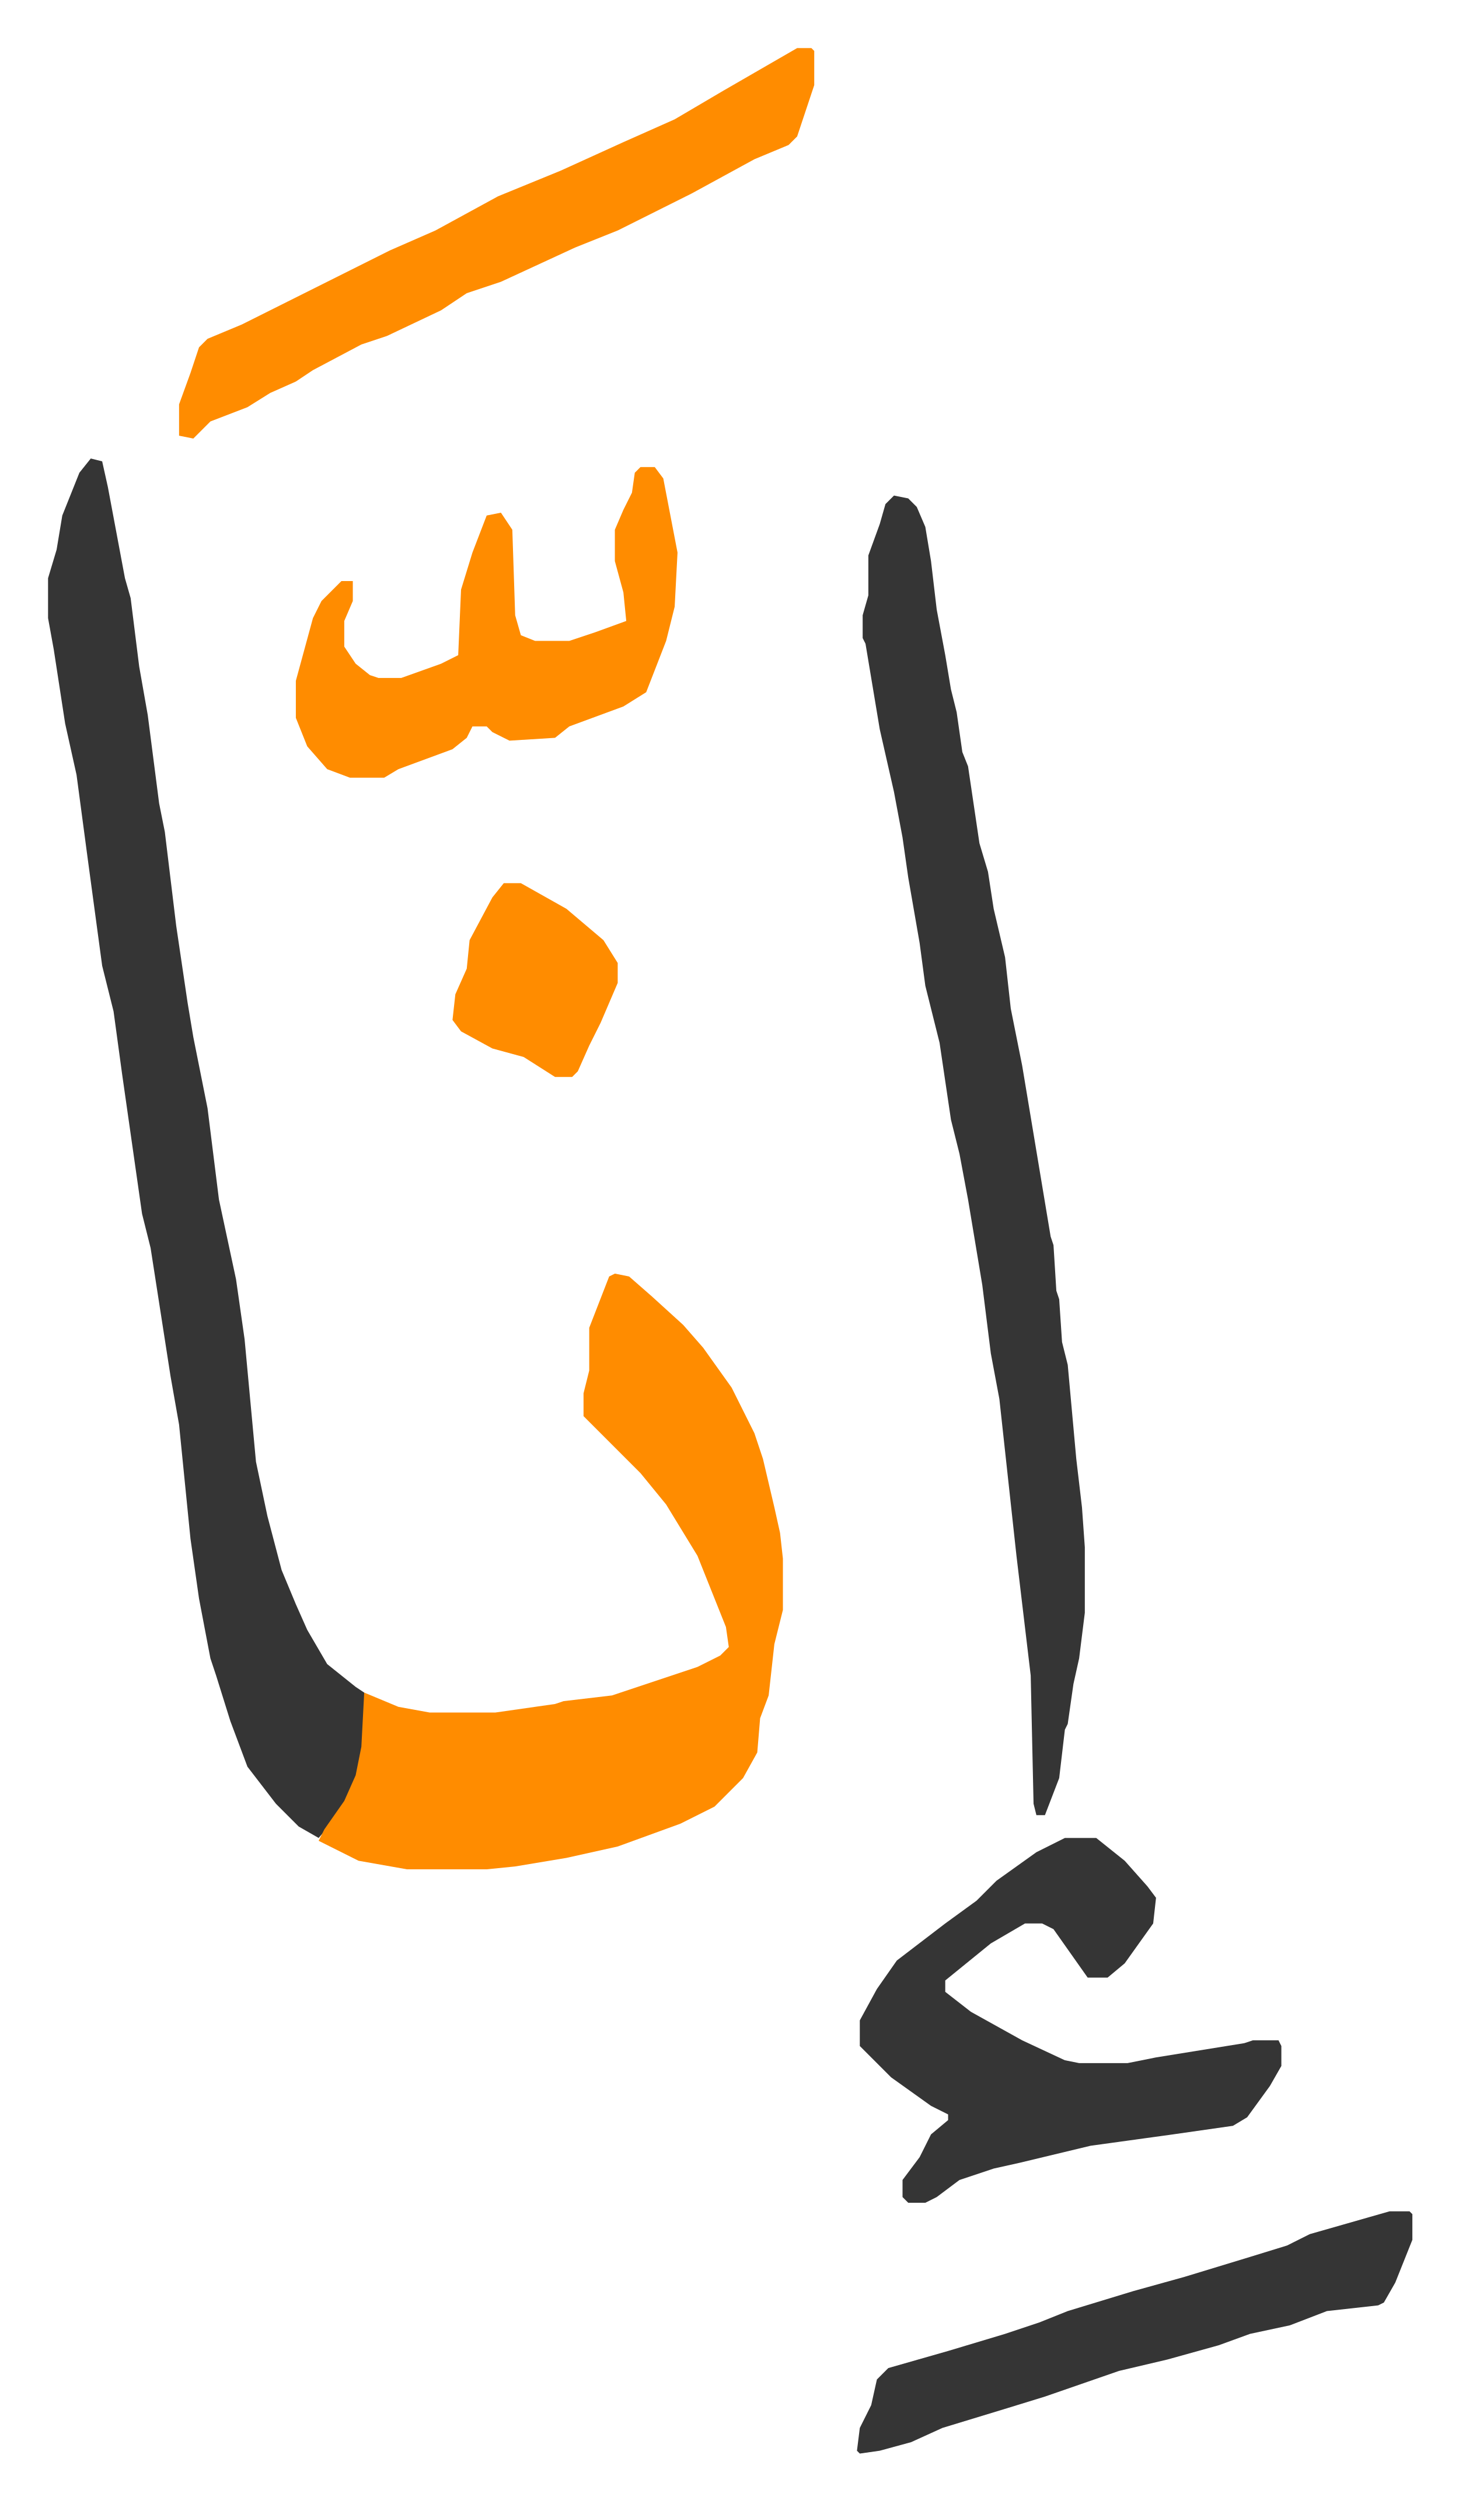 <svg xmlns="http://www.w3.org/2000/svg" role="img" viewBox="-16.87 348.13 512.24 877.24"><path fill="#353535" id="rule_normal" d="M15 509l4 1 2 9 6 32 2 7 3 24 3 17 4 31 2 10 4 33 4 27 2 12 5 25 4 32 6 28 3 21 4 43 4 19 5 19 5 12 4 9 7 12 10 8 3 2v19l-3 13-6 11-7 8-7-4-8-8-10-13-6-16-5-16-2-6-4-21-3-21-4-40-3-17-7-45-3-12-7-49-3-22-4-16-5-37-4-30-4-18-4-26-2-11v-14l3-10 2-12 6-15z"/><path fill="#ff8c00" id="rule_ghunnah_2_wowels" d="M199 795l5 1 8 7 11 10 7 8 10 14 8 16 3 9 4 17 2 9 1 9v18l-3 12-2 18-3 8-1 12-5 9-10 10-12 6-22 8-18 4-18 3-10 1h-28l-17-3-14-7 2-4 7-10 4-9 2-10 1-19 12 5 11 2h23l21-3 3-1 17-2 30-10 8-4 3-3-1-7-10-25-11-18-9-11-8-8-5-5-7-7v-8l2-8v-15l7-18z"/><path fill="#353535" id="rule_normal" d="M297 522l5 1 3 3 3 7 2 12 2 17 3 16 2 12 2 8 2 14 2 5 4 27 3 10 2 13 4 17 2 18 2 10 2 10 5 30 5 30 1 3 1 16 1 3 1 15 2 8 3 33 2 17 1 14v23l-2 16-2 9-2 14-1 2-2 17-5 13h-3l-1-4-1-45-5-42-6-55-3-16-3-24-5-30-3-16-3-12-4-27-3-12-2-8-2-15-4-23-2-14-3-16-5-22-5-30-1-2v-8l2-7v-14l4-11 2-7zm60 471h11l10 8 8 9 3 4-1 9-10 14-6 5h-7l-12-17-4-2h-6l-12 7-16 13v4l9 7 18 10 15 7 5 1h17l10-2 31-5 3-1h9l1 2v7l-4 7-8 11-5 3-21 3-29 4-25 6-9 2-12 4-8 6-4 2h-6l-2-2v-6l6-8 4-8 6-5v-2l-6-3-14-10-11-11v-9l6-11 7-10 17-13 11-8 7-7 14-10z"/><path fill="#ff8c00" id="rule_ghunnah_2_wowels" d="M263 365h5l1 1v12l-6 18-3 3-12 5-22 12-10 5-16 8-15 6-26 12-12 4-9 6-19 9-9 3-17 9-6 4-9 4-8 5-13 5-6 6-5-1v-11l4-11 3-9 3-3 12-5 16-8 36-18 16-7 22-12 22-9 22-10 18-8 17-10zm-55 147h5l3 4 5 26-1 19-3 12-7 18-8 5-19 7-5 4-16 1-6-3-2-2h-5l-2 4-5 4-19 7-5 3h-12l-8-3-7-8-4-10v-13l6-22 3-6 7-7h4v7l-3 7v9l4 6 5 4 3 1h8l14-5 6-3 1-23 4-13 5-13 5-1 4 6 1 30 2 7 5 2h12l9-3 11-4-1-10-3-11v-11l3-7 3-6 1-7z"/><path fill="#353535" id="rule_normal" d="M471 1124h7l1 1v9l-6 15-4 7-2 1-18 2-13 5-14 3-11 4-18 5-17 4-26 9-13 4-23 7-11 5-11 3-7 1-1-1 1-8 4-8 2-9 4-4 21-6 20-6 12-4 10-4 23-7 18-5 23-7 13-4 8-4 21-6z"/><path fill="#ff8c00" id="rule_ghunnah_2_wowels" d="M160 658h6l16 9 13 11 5 8v7l-6 14-4 8-4 9-2 2h-6l-11-7-11-3-11-6-3-4 1-9 4-9 1-10 8-15z"/></svg>
